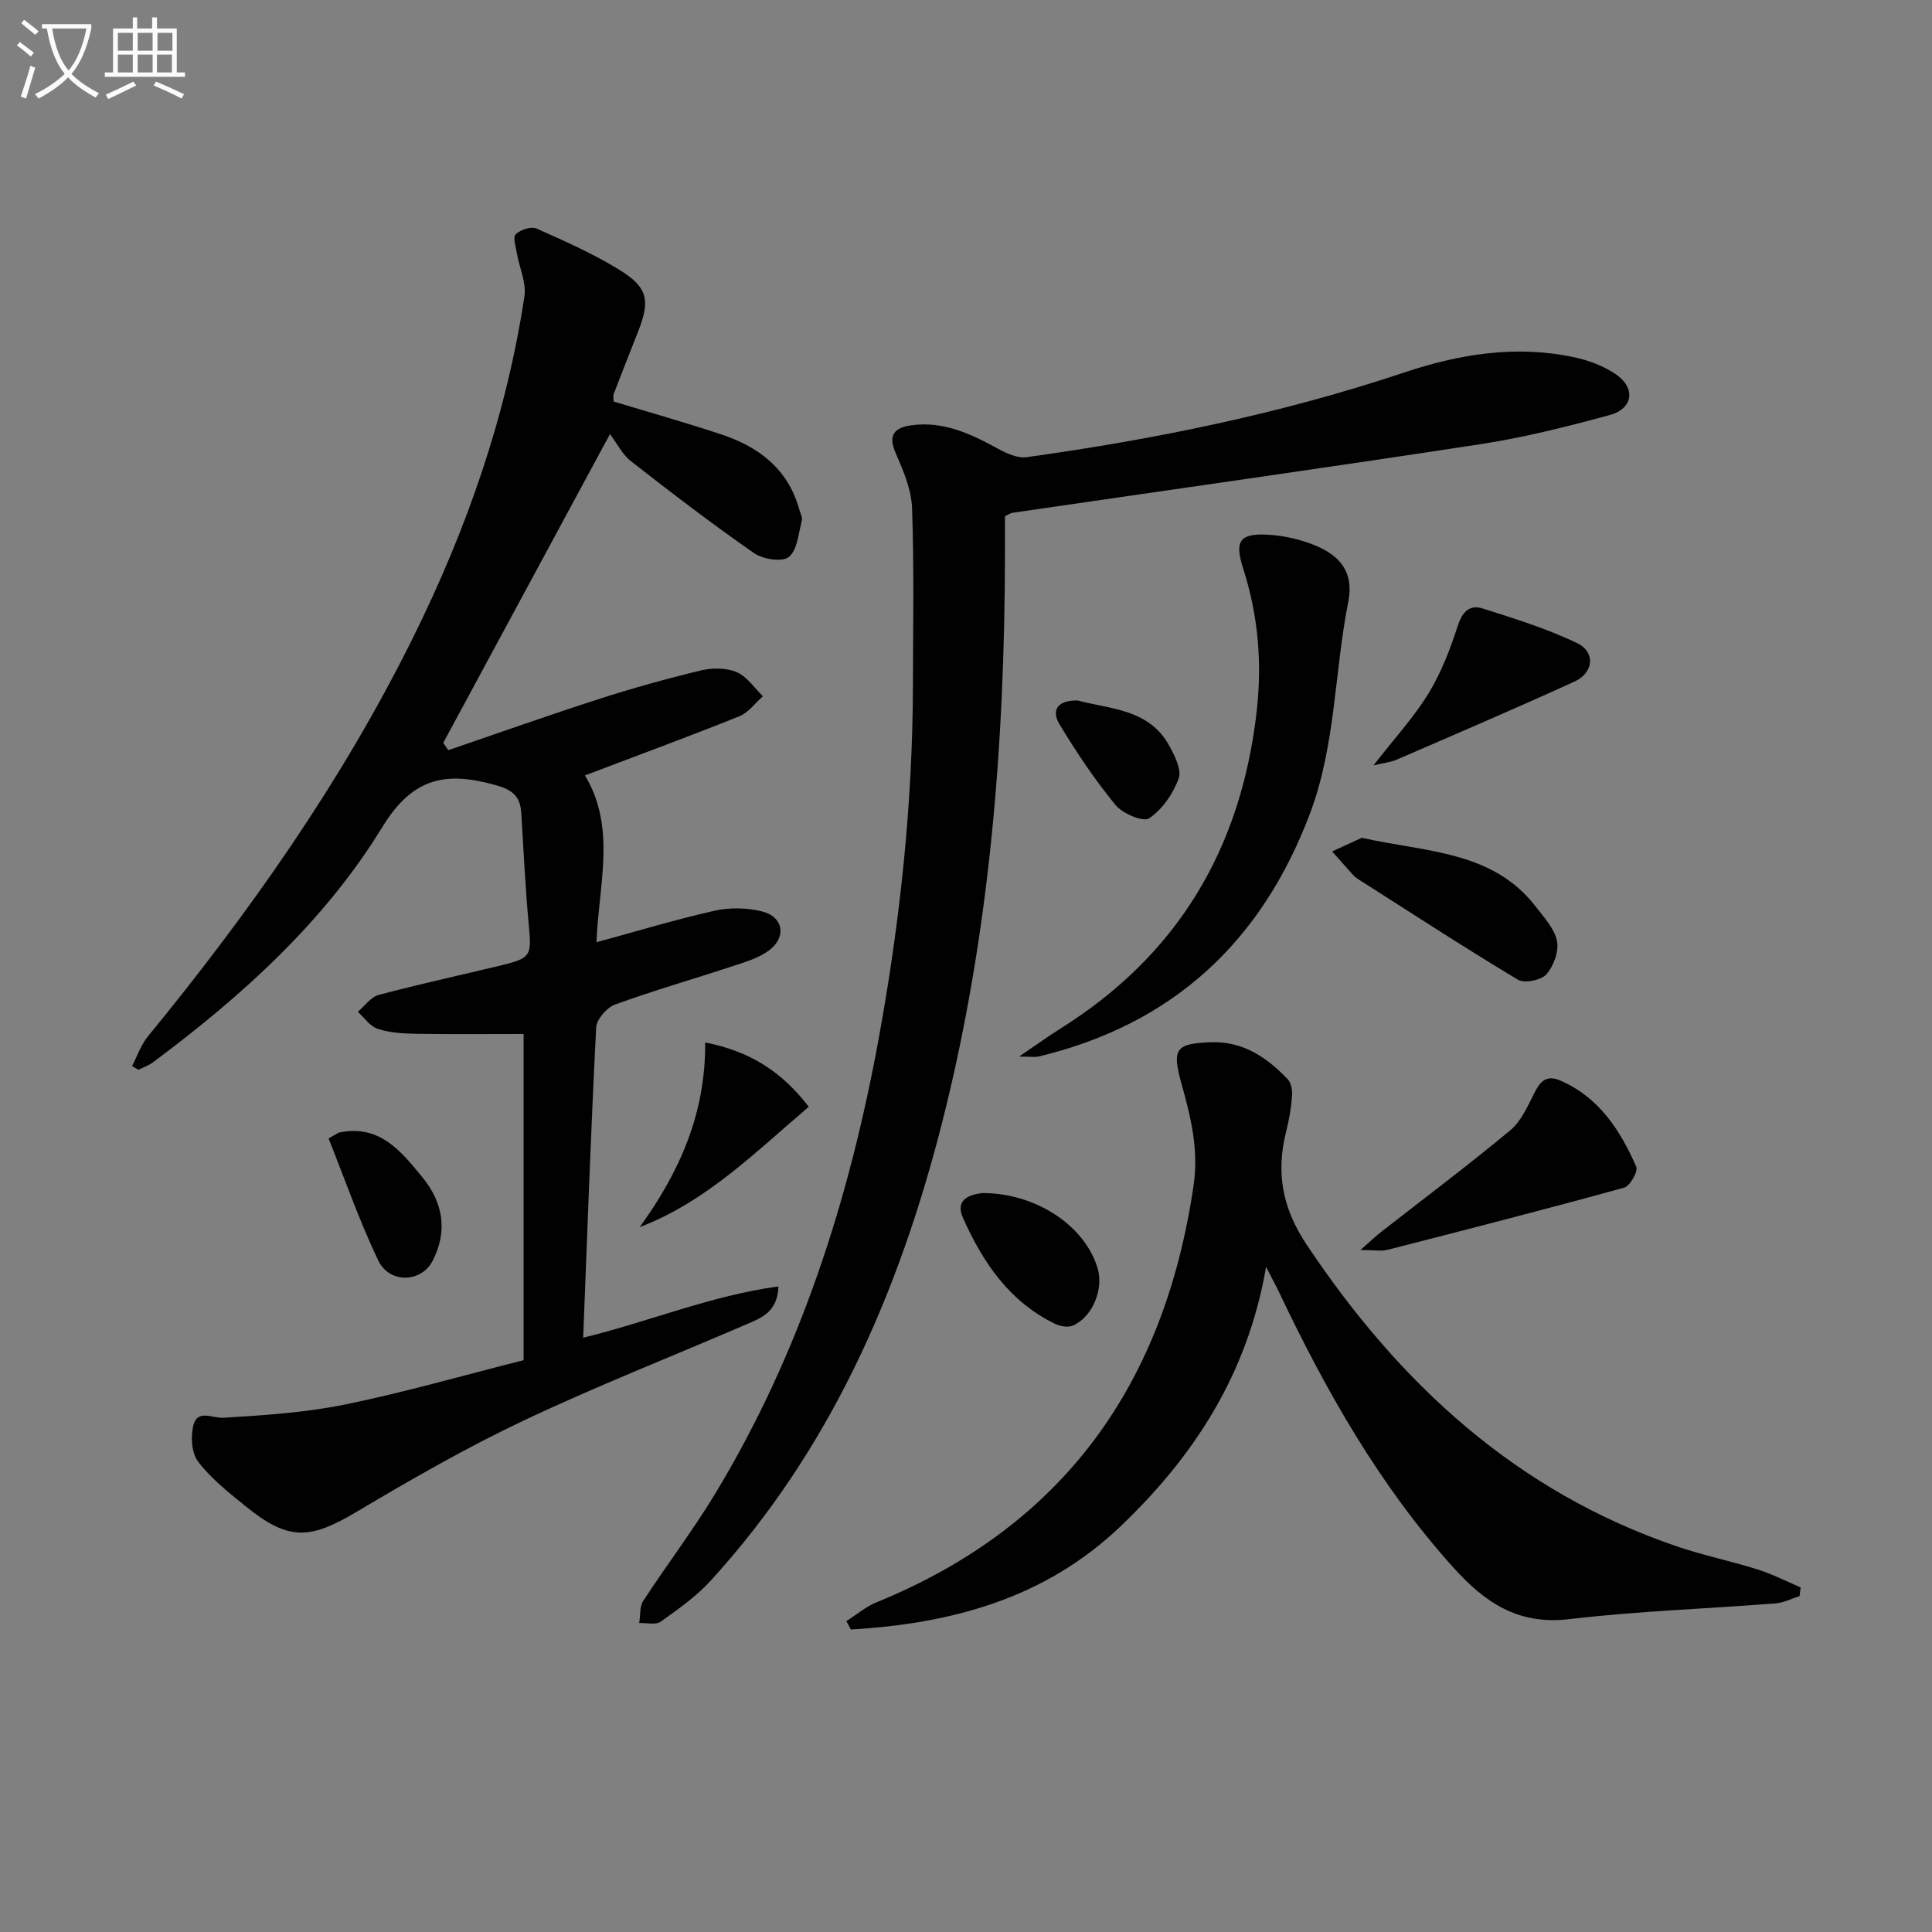<svg enable-background="new 0 0 400 400" viewBox="0 0 400 400" xmlns="http://www.w3.org/2000/svg"><rect x="0" y="0" width="400" height="400" fill="#808080" stroke="none"/><path d="m6.4 11.7c-1-.8-1.9-1.6-2.9-2.3l.6-.7c.9.7 1.9 1.4 2.9 2.2zm-2.1 8.3c.7-2.1 1.4-4.2 2-6.4.2.1.6.3 1 .4-.7 2.3-1.3 4.4-1.9 6.4zm3-12.8c-1.1-.9-2.1-1.7-2.9-2.4l.6-.7c1 .8 2 1.5 3 2.4zm1.4-1.3v-.9h10.2v.9c-.9 4.2-2.3 7.3-4.1 9.4 1.3 1.4 3.2 2.7 5.7 4-.2.2-.4.5-.7.9-2.5-1.4-4.4-2.7-5.7-4.2-1.4 1.5-3.5 3-6.1 4.4 0 0 0 0-.1-.1-.3-.4-.5-.7-.7-.8 2.7-1.3 4.7-2.8 6.2-4.2-1.8-2.2-3-5.3-3.7-9.4zm9.2 0h-7.1c.6 3.8 1.7 6.7 3.4 8.7 1.7-2 2.9-4.8 3.7-8.7z" fill="#fbfcfa"/><path d="m31.6 3.6h.9v2.3h4.1v9.1h1.7v.9h-16.6v-.9h1.7v-9.1h4.1v-2.3h.9v2.3h3.1v-2.3zm-4 13.3.6.8c-1.9.9-3.8 1.9-5.8 2.8-.2-.3-.3-.6-.5-.9 2-.9 3.9-1.8 5.7-2.7zm-3.2-10.1v3.7h3.1v-3.7zm0 4.5v3.7h3.1v-3.7zm4.1-4.5v3.7h3.1v-3.7zm0 4.5v3.7h3.1v-3.7zm9.1 9.1c-2.1-1.1-4.1-2-5.8-2.7l.5-.8c2.2.9 4.1 1.8 5.8 2.6zm-1.9-13.6h-3.1v3.7h3.1zm-3.2 4.5v3.7h3.1v-3.7z" fill="#fbfcfa"/><g fill="#010101"><path d="m120.74 276.96c13.88-3.4 26.45-8.72 40.43-10.62-.18 5.39-3.64 6.55-6.73 7.89-15.39 6.64-31.01 12.77-46.15 19.94-11.84 5.61-23.26 12.18-34.53 18.88-9.72 5.77-14.07 5.96-22.94-1.22-3.48-2.82-7.1-5.68-9.79-9.19-1.38-1.8-1.6-5.28-.97-7.63.89-3.29 3.93-1.33 6.27-1.48 8.4-.52 16.88-1.06 25.1-2.74 12.16-2.48 24.11-5.93 36.98-9.18 0-22.89 0-45.46 0-67.54-6.95 0-14.68.08-22.4-.04-2.63-.04-5.38-.22-7.84-1.03-1.58-.52-2.74-2.3-4.09-3.52 1.43-1.2 2.69-3.05 4.32-3.49 8.33-2.22 16.76-4.05 25.14-6.07 6.41-1.54 6.53-2.01 5.95-8.28-.72-7.76-1.09-15.56-1.57-23.34-.21-3.42-1.77-4.76-5.29-5.75-10.2-2.85-17.11-1.72-23.48 8.69-11.99 19.6-29.06 34.98-47.48 48.7-.89.67-2 1.04-3.01 1.55-.44-.26-.88-.52-1.32-.78 1.08-2.06 1.84-4.37 3.29-6.14 21.04-25.69 40.09-52.69 54.87-82.53 11.12-22.45 19.33-45.88 23.08-70.71.42-2.8-1.04-5.86-1.55-8.82-.23-1.36-.89-3.39-.26-4 .97-.94 3.21-1.69 4.32-1.19 5.91 2.63 11.88 5.27 17.35 8.67 5.73 3.55 6.17 6.31 3.69 12.61-1.7 4.32-3.41 8.64-5.07 12.97-.16.42-.02.96-.02 1.56 7.43 2.25 14.89 4.36 22.24 6.79 7.8 2.57 13.86 7.15 16.19 15.52.22.79.72 1.68.53 2.38-.69 2.63-.91 6.06-2.68 7.5-1.36 1.1-5.36.48-7.2-.8-8.71-6.06-17.14-12.51-25.5-19.04-1.77-1.38-2.86-3.65-4.33-5.61-11.94 22.11-23.23 43.02-34.52 63.93.35.5.7 1 1.05 1.51 10.44-3.56 20.83-7.26 31.32-10.63 6.92-2.23 13.94-4.18 21.01-5.88 2.33-.56 5.22-.55 7.36.35 2.14.91 3.66 3.27 5.45 4.99-1.62 1.42-3 3.41-4.89 4.16-10.47 4.2-21.06 8.1-31.96 12.24 6.54 10.85 2.84 22.66 2.38 34.54 8.5-2.31 16.4-4.71 24.44-6.52 3.11-.7 6.67-.64 9.77.12 4.51 1.1 5.23 5.36 1.47 8.13-2.06 1.52-4.73 2.32-7.22 3.14-8.19 2.7-16.49 5.08-24.59 8.02-1.71.62-3.84 3.05-3.93 4.75-1.09 21.26-1.84 42.53-2.69 64.24z"/><path d="m208.07 106.88v7.58c-.05 39.85-3.19 79.39-13.06 118.13-8.93 35.07-23.13 67.6-47.89 94.69-2.98 3.26-6.7 5.89-10.33 8.47-1.03.73-2.94.22-4.45.28.26-1.54.06-3.38.84-4.59 4.81-7.38 10.17-14.42 14.74-21.94 17.74-29.23 27.94-61.22 34.04-94.66 4.39-24.08 6.99-48.34 7.05-72.84.03-12.28.25-24.57-.18-36.84-.14-3.82-1.81-7.73-3.38-11.33-1.66-3.8-.27-5.29 3.24-5.78 6.66-.91 12.33 1.79 17.95 4.86 1.79.98 4.05 2 5.93 1.74 26.49-3.68 52.65-8.99 78.06-17.5 11.55-3.86 23.22-5.76 35.26-3.19 3.02.64 6.14 1.81 8.67 3.54 4.15 2.85 3.57 7.11-1.28 8.43-8.8 2.39-17.69 4.64-26.69 6.02-32.32 4.95-64.7 9.51-97.06 14.23-.32.06-.6.28-1.46.7z"/><path d="m372.58 330.46c-1.67.52-3.31 1.38-5.01 1.51-14.24 1.11-28.55 1.59-42.72 3.26-10.56 1.25-17.45-3.46-23.99-10.74-15.2-16.89-26.23-36.33-35.91-56.67-.7-1.48-1.49-2.92-2.82-5.53-3.83 22.21-14.89 39.15-30.09 53.68-15.73 15.04-35.09 20.18-55.88 21.4-.31-.58-.62-1.15-.93-1.73 2.08-1.32 4.01-2.99 6.25-3.9 38.89-15.88 59.67-45.33 65.64-86.35 1.12-7.66-.68-14.41-2.62-21.44-1.88-6.86-.91-7.86 5.97-8.16 6.8-.3 11.74 3.06 16.11 7.62.74.77 1.02 2.33.93 3.49-.19 2.47-.61 4.94-1.22 7.35-2.14 8.49-.84 15.84 4.24 23.45 19.2 28.78 43.4 51.13 76.67 62.47 5.49 1.87 11.21 3.03 16.74 4.78 3.04.96 5.91 2.45 8.86 3.7-.07.6-.15 1.2-.22 1.81z"/><path d="m210.99 218.75c3.57-2.43 6.07-4.23 8.68-5.87 24.14-15.17 37.19-37.05 40.48-65.3 1.2-10.33.36-20.13-2.78-29.93-1.8-5.64-.72-7.24 5.03-6.95 3.38.17 6.89.98 10.02 2.28 4.92 2.06 7.95 5.44 6.73 11.59-2.9 14.6-2.59 29.74-7.96 43.94-10.02 26.5-28.38 43.55-56.08 50.21-.88.21-1.83.03-4.12.03z"/><path d="m281.65 258.8c2.11-1.84 3.21-2.9 4.41-3.83 8.89-6.95 17.93-13.72 26.6-20.93 2.28-1.89 3.64-5.04 5.04-7.8 1.24-2.44 2.52-3.76 5.38-2.51 8.02 3.5 12.38 10.3 15.69 17.83.42.95-1.3 4-2.51 4.33-16.26 4.48-32.6 8.68-48.94 12.86-1.31.35-2.8.05-5.67.05z"/><path d="m281.94 173.46c13.49 3 27.14 2.69 36.05 14.29 1.7 2.22 3.86 4.53 4.37 7.09.42 2.14-.7 5.19-2.21 6.89-1.09 1.23-4.54 1.91-5.9 1.1-11.1-6.66-21.95-13.74-32.87-20.69-.42-.27-.84-.56-1.18-.93-1.48-1.63-2.93-3.28-4.39-4.93 2.26-1.03 4.51-2.07 6.13-2.82z"/><path d="m284.37 158.46c4.39-5.65 8.36-9.96 11.36-14.85 2.61-4.26 4.48-9.08 6.02-13.86.95-2.96 2.4-4.66 5.22-3.77 6.59 2.08 13.25 4.17 19.47 7.12 3.95 1.87 3.56 6.18-.49 8.03-12.2 5.56-24.53 10.84-36.83 16.17-1.15.5-2.46.62-4.75 1.16z"/><path d="m145.99 215.83c9.25 1.82 15.79 5.96 21.46 13.32-10.97 9.29-21.09 19.59-35.01 24.92 8.25-11.4 13.7-23.59 13.55-38.24z"/><path d="m203.36 247.01c11.13-.02 21.25 6.75 23.89 15.57 1.28 4.29-1.02 10.01-5.03 11.83-.99.45-2.6.24-3.64-.26-9.56-4.57-15.13-12.81-19.23-22.06-1.68-3.78 1.51-4.79 4.01-5.08z"/><path d="m68.03 235.71c1.66-.93 1.93-1.18 2.24-1.24 8.36-1.71 12.79 3.89 17.25 9.36 4.31 5.28 5.15 11.15 2.06 17.19-2.36 4.61-8.98 4.76-11.27-.06-3.9-8.15-6.88-16.74-10.28-25.25z"/><path d="m223.12 145.03c6.69 1.8 14.76 1.72 18.95 9.34 1.14 2.08 2.62 5 1.96 6.81-1.15 3.15-3.39 6.41-6.1 8.24-1.23.83-5.52-.97-6.98-2.75-4.27-5.22-8.07-10.88-11.56-16.66-1.88-3.09-.28-5.07 3.73-4.98z"/></g></svg>